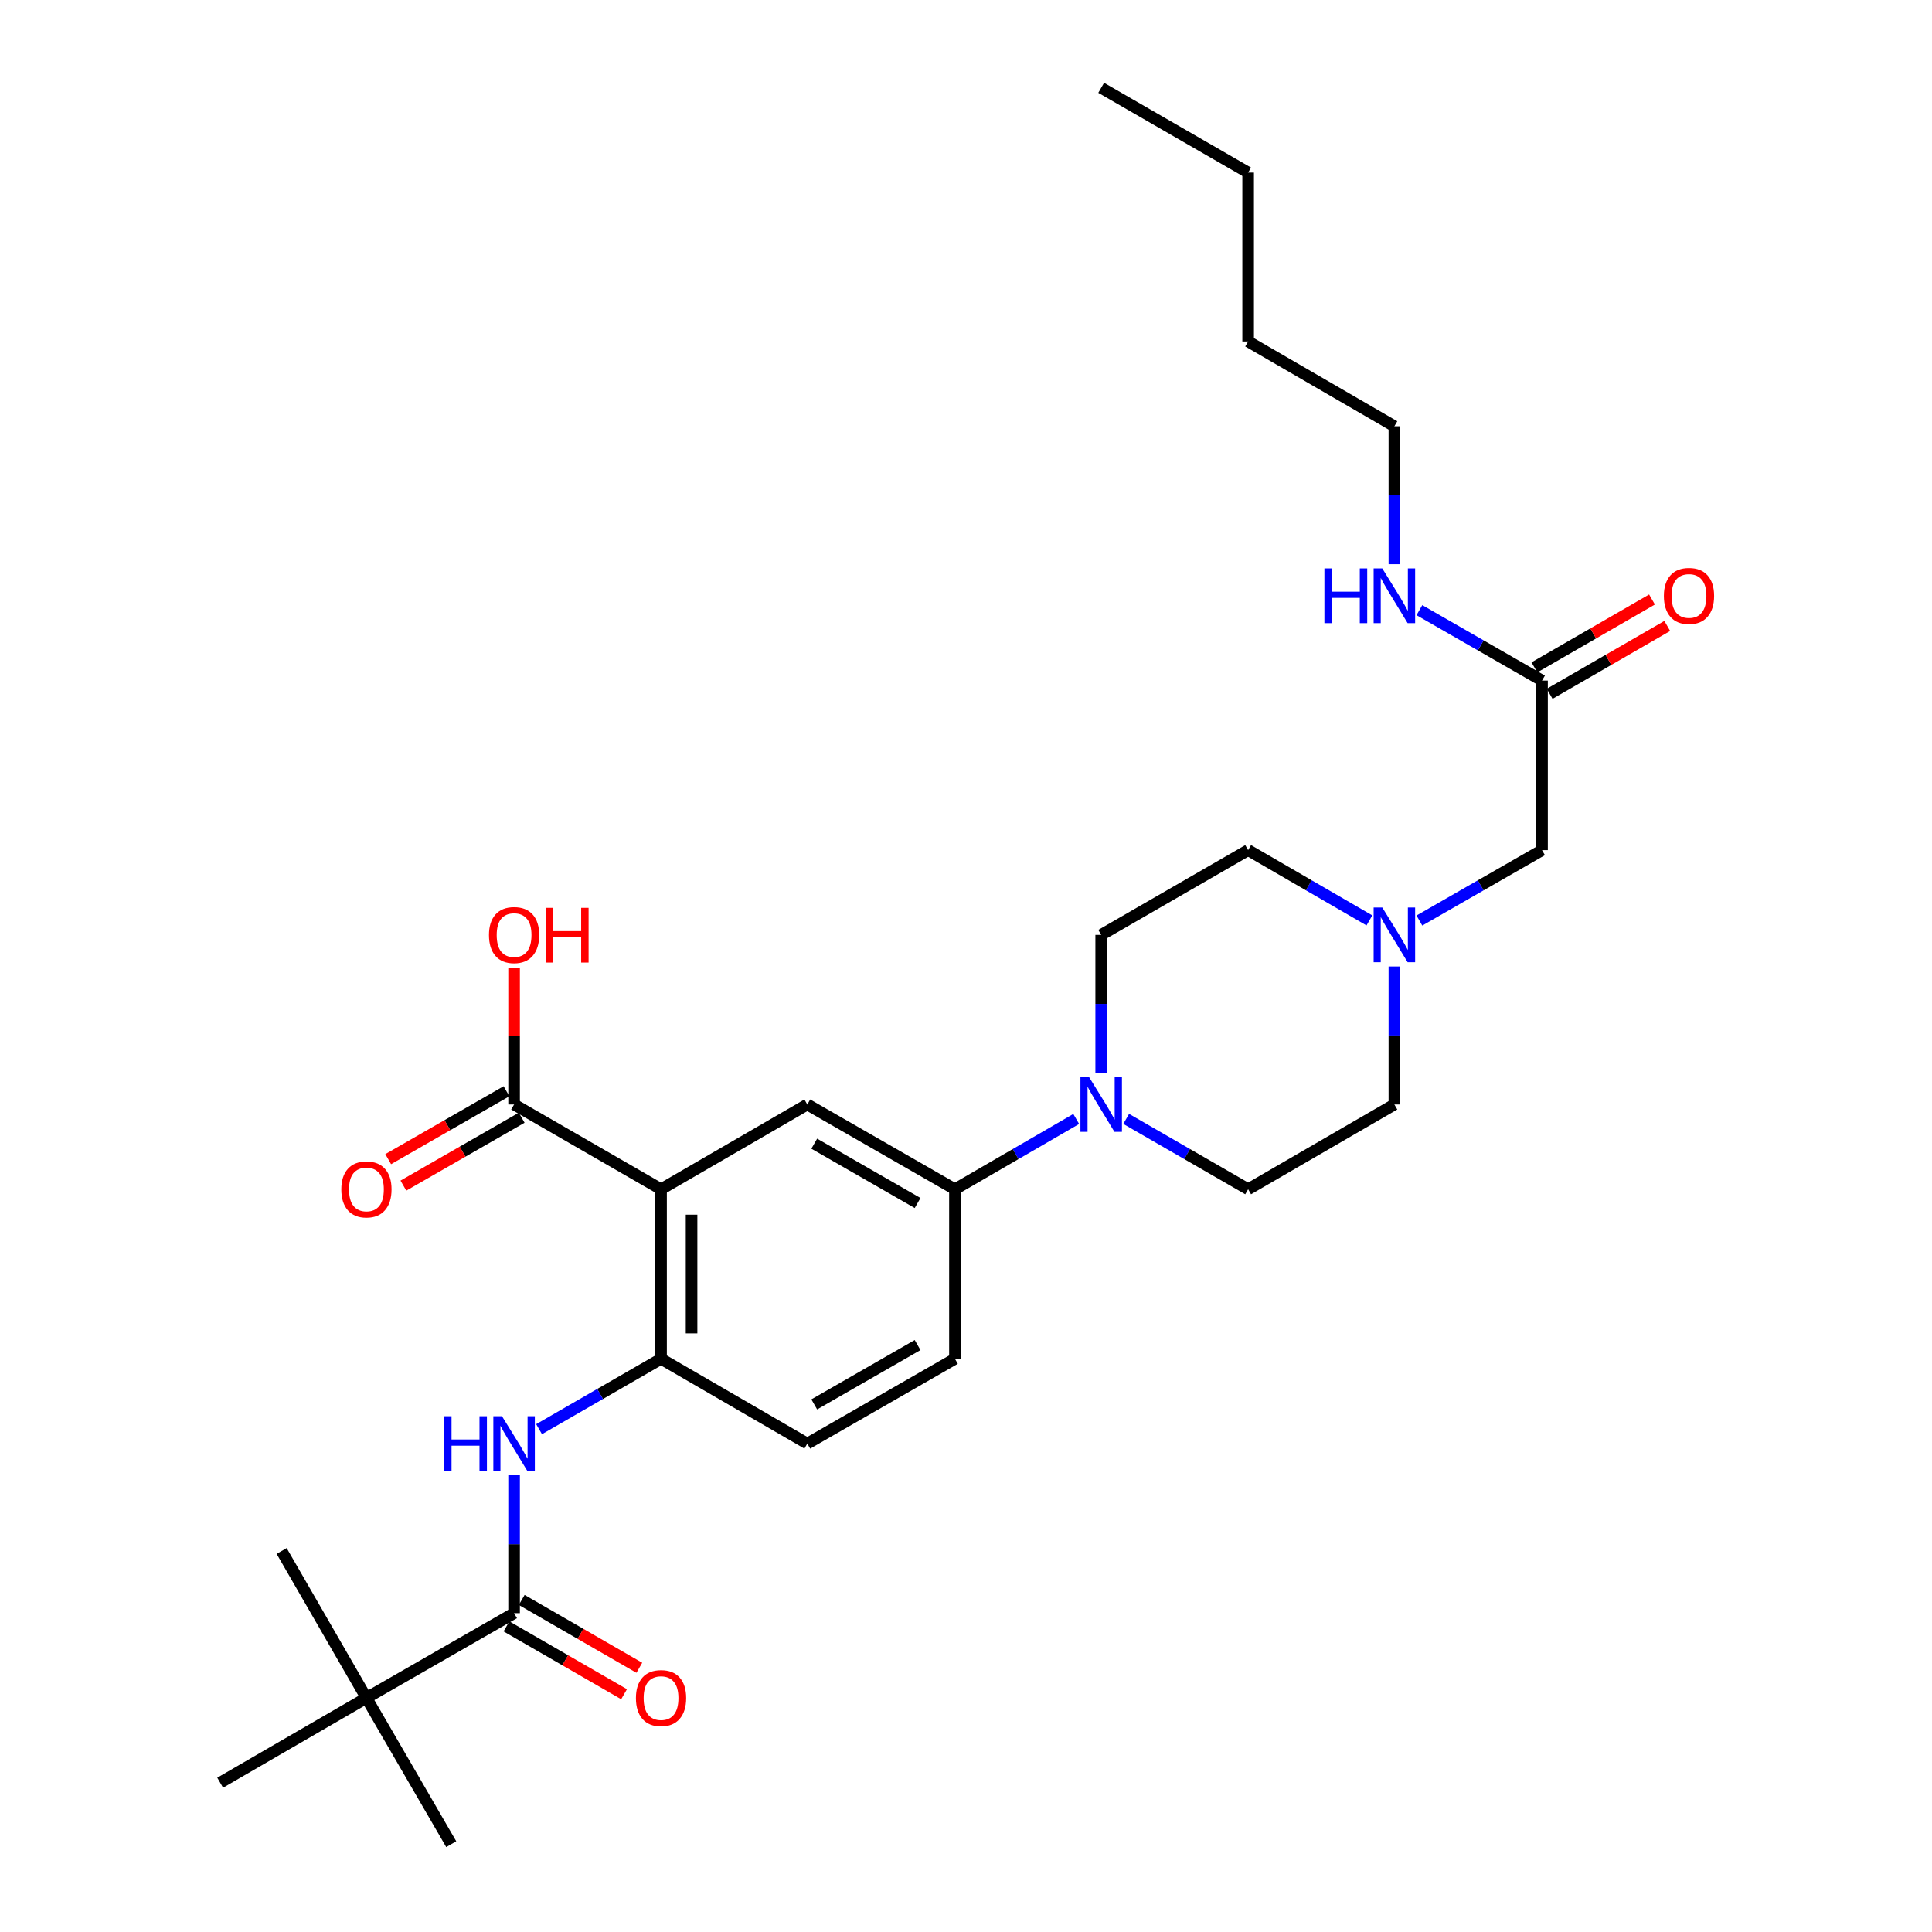 <?xml version='1.0' encoding='iso-8859-1'?>
<svg version='1.1' baseProfile='full'
              xmlns='http://www.w3.org/2000/svg'
                      xmlns:rdkit='http://www.rdkit.org/xml'
                      xmlns:xlink='http://www.w3.org/1999/xlink'
                  xml:space='preserve'
width='1000px' height='1000px' viewBox='0 0 1000 1000'>
<!-- END OF HEADER -->
<rect style='opacity:1.0;fill:#FFFFFF;stroke:none' width='1000' height='1000' x='0' y='0'> </rect>
<path class='bond-1' d='M 342.157,615.554 L 342.157,703.321' style='fill:none;fill-rule:evenodd;stroke:#000000;stroke-width:6px;stroke-linecap:butt;stroke-linejoin:miter;stroke-opacity:1' />
<path class='bond-1' d='M 357.955,628.719 L 357.955,690.156' style='fill:none;fill-rule:evenodd;stroke:#000000;stroke-width:6px;stroke-linecap:butt;stroke-linejoin:miter;stroke-opacity:1' />
<path class='bond-4' d='M 342.157,615.554 L 417.856,571.679' style='fill:none;fill-rule:evenodd;stroke:#000000;stroke-width:6px;stroke-linecap:butt;stroke-linejoin:miter;stroke-opacity:1' />
<path class='bond-5' d='M 342.157,615.554 L 266.09,571.679' style='fill:none;fill-rule:evenodd;stroke:#000000;stroke-width:6px;stroke-linecap:butt;stroke-linejoin:miter;stroke-opacity:1' />
<path class='bond-0' d='M 266.09,834.972 L 266.09,799.265' style='fill:none;fill-rule:evenodd;stroke:#000000;stroke-width:6px;stroke-linecap:butt;stroke-linejoin:miter;stroke-opacity:1' />
<path class='bond-0' d='M 266.09,799.265 L 266.09,763.559' style='fill:none;fill-rule:evenodd;stroke:#0000FF;stroke-width:6px;stroke-linecap:butt;stroke-linejoin:miter;stroke-opacity:1' />
<path class='bond-8' d='M 266.09,834.972 L 189.662,878.846' style='fill:none;fill-rule:evenodd;stroke:#000000;stroke-width:6px;stroke-linecap:butt;stroke-linejoin:miter;stroke-opacity:1' />
<path class='bond-10' d='M 262.143,841.814 L 292.579,859.369' style='fill:none;fill-rule:evenodd;stroke:#000000;stroke-width:6px;stroke-linecap:butt;stroke-linejoin:miter;stroke-opacity:1' />
<path class='bond-10' d='M 292.579,859.369 L 323.015,876.924' style='fill:none;fill-rule:evenodd;stroke:#FF0000;stroke-width:6px;stroke-linecap:butt;stroke-linejoin:miter;stroke-opacity:1' />
<path class='bond-10' d='M 270.036,828.129 L 300.473,845.684' style='fill:none;fill-rule:evenodd;stroke:#000000;stroke-width:6px;stroke-linecap:butt;stroke-linejoin:miter;stroke-opacity:1' />
<path class='bond-10' d='M 300.473,845.684 L 330.909,863.239' style='fill:none;fill-rule:evenodd;stroke:#FF0000;stroke-width:6px;stroke-linecap:butt;stroke-linejoin:miter;stroke-opacity:1' />
<path class='bond-2' d='M 342.157,703.321 L 310.591,721.532' style='fill:none;fill-rule:evenodd;stroke:#000000;stroke-width:6px;stroke-linecap:butt;stroke-linejoin:miter;stroke-opacity:1' />
<path class='bond-2' d='M 310.591,721.532 L 279.025,739.742' style='fill:none;fill-rule:evenodd;stroke:#0000FF;stroke-width:6px;stroke-linecap:butt;stroke-linejoin:miter;stroke-opacity:1' />
<path class='bond-13' d='M 342.157,703.321 L 417.856,747.205' style='fill:none;fill-rule:evenodd;stroke:#000000;stroke-width:6px;stroke-linecap:butt;stroke-linejoin:miter;stroke-opacity:1' />
<path class='bond-3' d='M 557.047,579.172 L 525.661,597.363' style='fill:none;fill-rule:evenodd;stroke:#0000FF;stroke-width:6px;stroke-linecap:butt;stroke-linejoin:miter;stroke-opacity:1' />
<path class='bond-3' d='M 525.661,597.363 L 494.275,615.554' style='fill:none;fill-rule:evenodd;stroke:#000000;stroke-width:6px;stroke-linecap:butt;stroke-linejoin:miter;stroke-opacity:1' />
<path class='bond-11' d='M 569.974,555.325 L 569.974,519.614' style='fill:none;fill-rule:evenodd;stroke:#0000FF;stroke-width:6px;stroke-linecap:butt;stroke-linejoin:miter;stroke-opacity:1' />
<path class='bond-11' d='M 569.974,519.614 L 569.974,483.904' style='fill:none;fill-rule:evenodd;stroke:#000000;stroke-width:6px;stroke-linecap:butt;stroke-linejoin:miter;stroke-opacity:1' />
<path class='bond-12' d='M 582.909,579.141 L 614.471,597.348' style='fill:none;fill-rule:evenodd;stroke:#0000FF;stroke-width:6px;stroke-linecap:butt;stroke-linejoin:miter;stroke-opacity:1' />
<path class='bond-12' d='M 614.471,597.348 L 646.033,615.554' style='fill:none;fill-rule:evenodd;stroke:#000000;stroke-width:6px;stroke-linecap:butt;stroke-linejoin:miter;stroke-opacity:1' />
<path class='bond-6' d='M 417.856,571.679 L 494.275,615.554' style='fill:none;fill-rule:evenodd;stroke:#000000;stroke-width:6px;stroke-linecap:butt;stroke-linejoin:miter;stroke-opacity:1' />
<path class='bond-6' d='M 421.453,591.961 L 474.946,622.673' style='fill:none;fill-rule:evenodd;stroke:#000000;stroke-width:6px;stroke-linecap:butt;stroke-linejoin:miter;stroke-opacity:1' />
<path class='bond-14' d='M 262.157,564.829 L 231.545,582.402' style='fill:none;fill-rule:evenodd;stroke:#000000;stroke-width:6px;stroke-linecap:butt;stroke-linejoin:miter;stroke-opacity:1' />
<path class='bond-14' d='M 231.545,582.402 L 200.933,599.976' style='fill:none;fill-rule:evenodd;stroke:#FF0000;stroke-width:6px;stroke-linecap:butt;stroke-linejoin:miter;stroke-opacity:1' />
<path class='bond-14' d='M 270.022,578.53 L 239.41,596.103' style='fill:none;fill-rule:evenodd;stroke:#000000;stroke-width:6px;stroke-linecap:butt;stroke-linejoin:miter;stroke-opacity:1' />
<path class='bond-14' d='M 239.41,596.103 L 208.798,613.677' style='fill:none;fill-rule:evenodd;stroke:#FF0000;stroke-width:6px;stroke-linecap:butt;stroke-linejoin:miter;stroke-opacity:1' />
<path class='bond-21' d='M 266.09,571.679 L 266.09,536.269' style='fill:none;fill-rule:evenodd;stroke:#000000;stroke-width:6px;stroke-linecap:butt;stroke-linejoin:miter;stroke-opacity:1' />
<path class='bond-21' d='M 266.09,536.269 L 266.09,500.858' style='fill:none;fill-rule:evenodd;stroke:#FF0000;stroke-width:6px;stroke-linecap:butt;stroke-linejoin:miter;stroke-opacity:1' />
<path class='bond-16' d='M 494.275,615.554 L 494.275,703.321' style='fill:none;fill-rule:evenodd;stroke:#000000;stroke-width:6px;stroke-linecap:butt;stroke-linejoin:miter;stroke-opacity:1' />
<path class='bond-7' d='M 721.732,500.258 L 721.732,535.969' style='fill:none;fill-rule:evenodd;stroke:#0000FF;stroke-width:6px;stroke-linecap:butt;stroke-linejoin:miter;stroke-opacity:1' />
<path class='bond-7' d='M 721.732,535.969 L 721.732,571.679' style='fill:none;fill-rule:evenodd;stroke:#000000;stroke-width:6px;stroke-linecap:butt;stroke-linejoin:miter;stroke-opacity:1' />
<path class='bond-15' d='M 734.675,476.473 L 766.413,458.251' style='fill:none;fill-rule:evenodd;stroke:#0000FF;stroke-width:6px;stroke-linecap:butt;stroke-linejoin:miter;stroke-opacity:1' />
<path class='bond-15' d='M 766.413,458.251 L 798.151,440.029' style='fill:none;fill-rule:evenodd;stroke:#000000;stroke-width:6px;stroke-linecap:butt;stroke-linejoin:miter;stroke-opacity:1' />
<path class='bond-30' d='M 708.805,476.411 L 677.419,458.22' style='fill:none;fill-rule:evenodd;stroke:#0000FF;stroke-width:6px;stroke-linecap:butt;stroke-linejoin:miter;stroke-opacity:1' />
<path class='bond-30' d='M 677.419,458.22 L 646.033,440.029' style='fill:none;fill-rule:evenodd;stroke:#000000;stroke-width:6px;stroke-linecap:butt;stroke-linejoin:miter;stroke-opacity:1' />
<path class='bond-22' d='M 189.662,878.846 L 113.963,922.73' style='fill:none;fill-rule:evenodd;stroke:#000000;stroke-width:6px;stroke-linecap:butt;stroke-linejoin:miter;stroke-opacity:1' />
<path class='bond-23' d='M 189.662,878.846 L 145.779,802.787' style='fill:none;fill-rule:evenodd;stroke:#000000;stroke-width:6px;stroke-linecap:butt;stroke-linejoin:miter;stroke-opacity:1' />
<path class='bond-24' d='M 189.662,878.846 L 233.554,954.545' style='fill:none;fill-rule:evenodd;stroke:#000000;stroke-width:6px;stroke-linecap:butt;stroke-linejoin:miter;stroke-opacity:1' />
<path class='bond-9' d='M 798.151,352.271 L 798.151,440.029' style='fill:none;fill-rule:evenodd;stroke:#000000;stroke-width:6px;stroke-linecap:butt;stroke-linejoin:miter;stroke-opacity:1' />
<path class='bond-17' d='M 802.099,359.112 L 832.535,341.55' style='fill:none;fill-rule:evenodd;stroke:#000000;stroke-width:6px;stroke-linecap:butt;stroke-linejoin:miter;stroke-opacity:1' />
<path class='bond-17' d='M 832.535,341.55 L 862.971,323.988' style='fill:none;fill-rule:evenodd;stroke:#FF0000;stroke-width:6px;stroke-linecap:butt;stroke-linejoin:miter;stroke-opacity:1' />
<path class='bond-17' d='M 794.203,345.429 L 824.639,327.867' style='fill:none;fill-rule:evenodd;stroke:#000000;stroke-width:6px;stroke-linecap:butt;stroke-linejoin:miter;stroke-opacity:1' />
<path class='bond-17' d='M 824.639,327.867 L 855.075,310.305' style='fill:none;fill-rule:evenodd;stroke:#FF0000;stroke-width:6px;stroke-linecap:butt;stroke-linejoin:miter;stroke-opacity:1' />
<path class='bond-20' d='M 798.151,352.271 L 766.413,334.041' style='fill:none;fill-rule:evenodd;stroke:#000000;stroke-width:6px;stroke-linecap:butt;stroke-linejoin:miter;stroke-opacity:1' />
<path class='bond-20' d='M 766.413,334.041 L 734.675,315.812' style='fill:none;fill-rule:evenodd;stroke:#0000FF;stroke-width:6px;stroke-linecap:butt;stroke-linejoin:miter;stroke-opacity:1' />
<path class='bond-19' d='M 569.974,483.904 L 646.033,440.029' style='fill:none;fill-rule:evenodd;stroke:#000000;stroke-width:6px;stroke-linecap:butt;stroke-linejoin:miter;stroke-opacity:1' />
<path class='bond-18' d='M 646.033,615.554 L 721.732,571.679' style='fill:none;fill-rule:evenodd;stroke:#000000;stroke-width:6px;stroke-linecap:butt;stroke-linejoin:miter;stroke-opacity:1' />
<path class='bond-29' d='M 417.856,747.205 L 494.275,703.321' style='fill:none;fill-rule:evenodd;stroke:#000000;stroke-width:6px;stroke-linecap:butt;stroke-linejoin:miter;stroke-opacity:1' />
<path class='bond-29' d='M 421.452,726.922 L 474.945,696.204' style='fill:none;fill-rule:evenodd;stroke:#000000;stroke-width:6px;stroke-linecap:butt;stroke-linejoin:miter;stroke-opacity:1' />
<path class='bond-25' d='M 721.732,292.025 L 721.732,256.327' style='fill:none;fill-rule:evenodd;stroke:#0000FF;stroke-width:6px;stroke-linecap:butt;stroke-linejoin:miter;stroke-opacity:1' />
<path class='bond-25' d='M 721.732,256.327 L 721.732,220.629' style='fill:none;fill-rule:evenodd;stroke:#000000;stroke-width:6px;stroke-linecap:butt;stroke-linejoin:miter;stroke-opacity:1' />
<path class='bond-26' d='M 721.732,220.629 L 646.033,176.745' style='fill:none;fill-rule:evenodd;stroke:#000000;stroke-width:6px;stroke-linecap:butt;stroke-linejoin:miter;stroke-opacity:1' />
<path class='bond-27' d='M 646.033,176.745 L 646.033,89.329' style='fill:none;fill-rule:evenodd;stroke:#000000;stroke-width:6px;stroke-linecap:butt;stroke-linejoin:miter;stroke-opacity:1' />
<path class='bond-28' d='M 646.033,89.329 L 569.974,45.455' style='fill:none;fill-rule:evenodd;stroke:#000000;stroke-width:6px;stroke-linecap:butt;stroke-linejoin:miter;stroke-opacity:1' />
<path  class='atom-3' d='M 229.87 733.045
L 233.71 733.045
L 233.71 745.085
L 248.19 745.085
L 248.19 733.045
L 252.03 733.045
L 252.03 761.365
L 248.19 761.365
L 248.19 748.285
L 233.71 748.285
L 233.71 761.365
L 229.87 761.365
L 229.87 733.045
' fill='#0000FF'/>
<path  class='atom-3' d='M 259.83 733.045
L 269.11 748.045
Q 270.03 749.525, 271.51 752.205
Q 272.99 754.885, 273.07 755.045
L 273.07 733.045
L 276.83 733.045
L 276.83 761.365
L 272.95 761.365
L 262.99 744.965
Q 261.83 743.045, 260.59 740.845
Q 259.39 738.645, 259.03 737.965
L 259.03 761.365
L 255.35 761.365
L 255.35 733.045
L 259.83 733.045
' fill='#0000FF'/>
<path  class='atom-4' d='M 563.714 557.519
L 572.994 572.519
Q 573.914 573.999, 575.394 576.679
Q 576.874 579.359, 576.954 579.519
L 576.954 557.519
L 580.714 557.519
L 580.714 585.839
L 576.834 585.839
L 566.874 569.439
Q 565.714 567.519, 564.474 565.319
Q 563.274 563.119, 562.914 562.439
L 562.914 585.839
L 559.234 585.839
L 559.234 557.519
L 563.714 557.519
' fill='#0000FF'/>
<path  class='atom-8' d='M 715.472 469.744
L 724.752 484.744
Q 725.672 486.224, 727.152 488.904
Q 728.632 491.584, 728.712 491.744
L 728.712 469.744
L 732.472 469.744
L 732.472 498.064
L 728.592 498.064
L 718.632 481.664
Q 717.472 479.744, 716.232 477.544
Q 715.032 475.344, 714.672 474.664
L 714.672 498.064
L 710.992 498.064
L 710.992 469.744
L 715.472 469.744
' fill='#0000FF'/>
<path  class='atom-11' d='M 329.157 878.926
Q 329.157 872.126, 332.517 868.326
Q 335.877 864.526, 342.157 864.526
Q 348.437 864.526, 351.797 868.326
Q 355.157 872.126, 355.157 878.926
Q 355.157 885.806, 351.757 889.726
Q 348.357 893.606, 342.157 893.606
Q 335.917 893.606, 332.517 889.726
Q 329.157 885.846, 329.157 878.926
M 342.157 890.406
Q 346.477 890.406, 348.797 887.526
Q 351.157 884.606, 351.157 878.926
Q 351.157 873.366, 348.797 870.566
Q 346.477 867.726, 342.157 867.726
Q 337.837 867.726, 335.477 870.526
Q 333.157 873.326, 333.157 878.926
Q 333.157 884.646, 335.477 887.526
Q 337.837 890.406, 342.157 890.406
' fill='#FF0000'/>
<path  class='atom-15' d='M 176.662 615.634
Q 176.662 608.834, 180.022 605.034
Q 183.382 601.234, 189.662 601.234
Q 195.942 601.234, 199.302 605.034
Q 202.662 608.834, 202.662 615.634
Q 202.662 622.514, 199.262 626.434
Q 195.862 630.314, 189.662 630.314
Q 183.422 630.314, 180.022 626.434
Q 176.662 622.554, 176.662 615.634
M 189.662 627.114
Q 193.982 627.114, 196.302 624.234
Q 198.662 621.314, 198.662 615.634
Q 198.662 610.074, 196.302 607.274
Q 193.982 604.434, 189.662 604.434
Q 185.342 604.434, 182.982 607.234
Q 180.662 610.034, 180.662 615.634
Q 180.662 621.354, 182.982 624.234
Q 185.342 627.114, 189.662 627.114
' fill='#FF0000'/>
<path  class='atom-18' d='M 861.219 308.458
Q 861.219 301.658, 864.579 297.858
Q 867.939 294.058, 874.219 294.058
Q 880.499 294.058, 883.859 297.858
Q 887.219 301.658, 887.219 308.458
Q 887.219 315.338, 883.819 319.258
Q 880.419 323.138, 874.219 323.138
Q 867.979 323.138, 864.579 319.258
Q 861.219 315.378, 861.219 308.458
M 874.219 319.938
Q 878.539 319.938, 880.859 317.058
Q 883.219 314.138, 883.219 308.458
Q 883.219 302.898, 880.859 300.098
Q 878.539 297.258, 874.219 297.258
Q 869.899 297.258, 867.539 300.058
Q 865.219 302.858, 865.219 308.458
Q 865.219 314.178, 867.539 317.058
Q 869.899 319.938, 874.219 319.938
' fill='#FF0000'/>
<path  class='atom-21' d='M 685.512 294.218
L 689.352 294.218
L 689.352 306.258
L 703.832 306.258
L 703.832 294.218
L 707.672 294.218
L 707.672 322.538
L 703.832 322.538
L 703.832 309.458
L 689.352 309.458
L 689.352 322.538
L 685.512 322.538
L 685.512 294.218
' fill='#0000FF'/>
<path  class='atom-21' d='M 715.472 294.218
L 724.752 309.218
Q 725.672 310.698, 727.152 313.378
Q 728.632 316.058, 728.712 316.218
L 728.712 294.218
L 732.472 294.218
L 732.472 322.538
L 728.592 322.538
L 718.632 306.138
Q 717.472 304.218, 716.232 302.018
Q 715.032 299.818, 714.672 299.138
L 714.672 322.538
L 710.992 322.538
L 710.992 294.218
L 715.472 294.218
' fill='#0000FF'/>
<path  class='atom-22' d='M 253.09 483.984
Q 253.09 477.184, 256.45 473.384
Q 259.81 469.584, 266.09 469.584
Q 272.37 469.584, 275.73 473.384
Q 279.09 477.184, 279.09 483.984
Q 279.09 490.864, 275.69 494.784
Q 272.29 498.664, 266.09 498.664
Q 259.85 498.664, 256.45 494.784
Q 253.09 490.904, 253.09 483.984
M 266.09 495.464
Q 270.41 495.464, 272.73 492.584
Q 275.09 489.664, 275.09 483.984
Q 275.09 478.424, 272.73 475.624
Q 270.41 472.784, 266.09 472.784
Q 261.77 472.784, 259.41 475.584
Q 257.09 478.384, 257.09 483.984
Q 257.09 489.704, 259.41 492.584
Q 261.77 495.464, 266.09 495.464
' fill='#FF0000'/>
<path  class='atom-22' d='M 282.49 469.904
L 286.33 469.904
L 286.33 481.944
L 300.81 481.944
L 300.81 469.904
L 304.65 469.904
L 304.65 498.224
L 300.81 498.224
L 300.81 485.144
L 286.33 485.144
L 286.33 498.224
L 282.49 498.224
L 282.49 469.904
' fill='#FF0000'/>
</svg>
